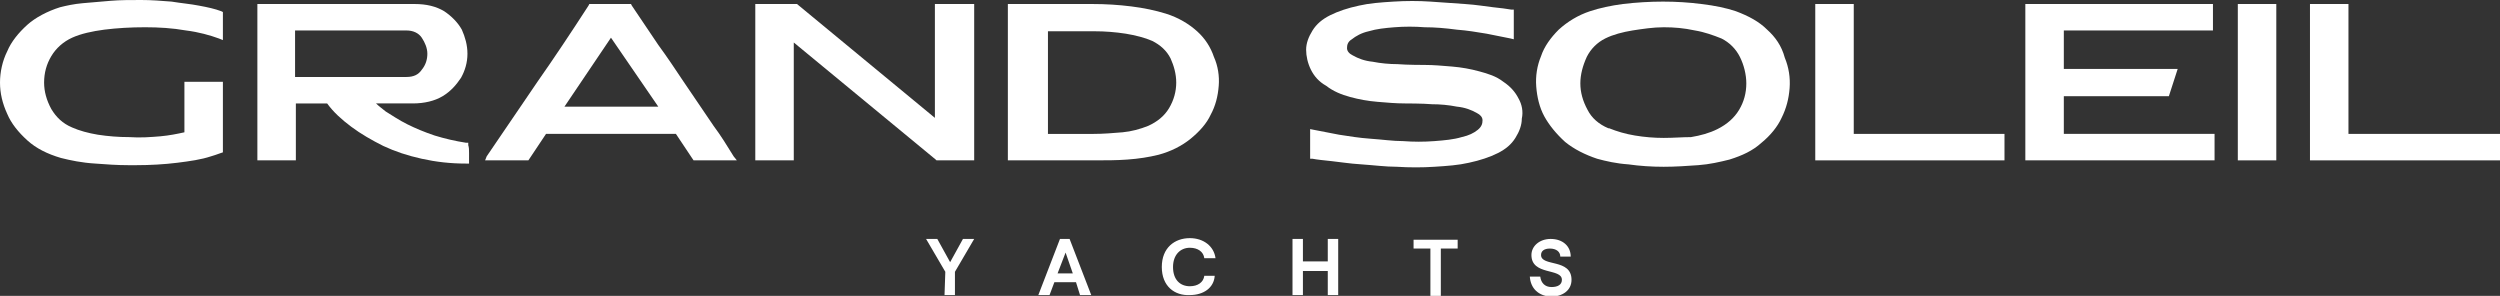 <?xml version="1.0" encoding="utf-8"?>
<!-- Generator: Adobe Illustrator 28.2.0, SVG Export Plug-In . SVG Version: 6.00 Build 0)  -->
<svg version="1.1" id="Layer_1" xmlns="http://www.w3.org/2000/svg" xmlns:xlink="http://www.w3.org/1999/xlink" x="0px" y="0px"
	 viewBox="0 0 311.8 36.9" style="enable-background:new 0 0 311.8 36.9;" xml:space="preserve">
<rect x="0" y="0" width="311.8" height="36.9" fill="#333333" stroke="none"/>
<style type="text/css">
	.st0{fill:#FFFFFF;}
</style>
<g>
	<g>
		<path class="st0" d="M23,16.5c-0.9,0.2-1.9,0.4-3,0.5c-1.2,0.1-2.5,0.2-3.9,0.1c-1.3,0-2.6-0.1-3.9-0.3c-1.2-0.2-2.3-0.5-3.2-0.9
			c-1.2-0.5-2-1.3-2.6-2.3c-0.6-1.1-0.9-2.2-0.9-3.3c0-1.2,0.3-2.3,0.9-3.3c0.6-1,1.5-1.8,2.6-2.3c1.1-0.5,2.5-0.8,4-1
			c1.6-0.2,3.3-0.3,5.1-0.3c1.7,0,3.4,0.1,5.1,0.4c1.6,0.2,3,0.6,4.1,1l0.5,0.2V1.5l-0.2-0.1c-0.8-0.3-1.7-0.5-2.8-0.7
			c-1-0.2-2.2-0.3-3.4-0.5C20.1,0.1,18.9,0,17.6,0S15,0,13.8,0.1c-1.2,0.1-2.4,0.2-3.5,0.3c-1.1,0.1-2,0.3-2.8,0.5
			C5.9,1.4,4.4,2.2,3.4,3.1c-1.1,1-2,2.1-2.5,3.3C0.3,7.6,0,9,0,10.3s0.3,2.6,0.9,3.9c0.5,1.2,1.4,2.3,2.5,3.3
			c1.1,1,2.5,1.7,4.2,2.2c1.2,0.3,2.6,0.6,4.3,0.7c1.3,0.1,2.7,0.2,4.1,0.2c0.3,0,0.7,0,1,0c1.7,0,3.5-0.1,5.1-0.3
			c1.6-0.2,3-0.4,4.2-0.8c0.3-0.1,0.7-0.2,1.2-0.4l0.3-0.1v-8.8H23L23,16.5L23,16.5z"/>
		<path class="st0" d="M58.5,19.1c0-0.4,0-0.7-0.1-1l0-0.3l-0.3,0c-1.3-0.2-2.6-0.5-3.9-0.9c-1.2-0.4-2.4-0.9-3.4-1.4
			c-1-0.5-1.9-1.1-2.7-1.6c-0.5-0.4-0.9-0.7-1.2-1h4.6c1.4,0,2.7-0.3,3.7-0.9c1-0.6,1.7-1.4,2.3-2.3c0.5-0.9,0.8-1.9,0.8-3
			s-0.3-2.1-0.7-3c-0.5-0.9-1.3-1.7-2.2-2.3c-1-0.6-2.2-0.9-3.7-0.9H32.1V20h4.8v-7.1h3.9c0.8,1.1,1.8,2,3,2.9
			c1.2,0.9,2.6,1.7,4,2.4c1.5,0.7,3,1.2,4.8,1.6c1.8,0.4,3.6,0.6,5.5,0.6h0.4l0-0.4C58.5,19.8,58.5,19.5,58.5,19.1z M36.8,3.8
			l13.9,0c0.8,0,1.5,0.3,1.9,0.9c0.4,0.6,0.7,1.3,0.7,2s-0.2,1.4-0.7,2c-0.4,0.6-1,0.9-1.9,0.9H36.8L36.8,3.8L36.8,3.8z"/>
		<path class="st0" d="M89,15.7c-1.3-1.9-2.5-3.7-3.8-5.6c-1-1.5-2-3-3.1-4.5c-1.1-1.6-2.2-3.3-3.3-4.9l-0.1-0.2h-5.2l-0.1,0.2
			c-2.2,3.4-4.4,6.7-6.3,9.4c-2.1,3.1-4.3,6.3-6.4,9.4L60.5,20l5.4,0l2.2-3.3h16.2l2.2,3.3h5.4l-0.4-0.5
			C90.7,18.2,89.9,16.9,89,15.7z M82.1,13.3H70.4l5.8-8.6L82.1,13.3z"/>
		<polygon class="st0" points="116.6,14.7 99.4,0.5 94.2,0.5 94.2,20 99,20 99,5.3 116.7,19.9 116.8,20 121.5,20 121.5,0.5 
			116.6,0.5 		"/>
		<path class="st0" d="M149.3,3.9c-1-0.9-2.3-1.7-3.9-2.2c-1.3-0.4-2.7-0.7-4.3-0.9c-1.6-0.2-3.2-0.3-4.9-0.3h-10.5v19.5l10.6,0
			c1.6,0,3,0,4.3-0.1c1.4-0.1,2.7-0.3,3.9-0.6c1.5-0.4,2.9-1.1,4-2c1.1-0.9,2-1.9,2.5-3c0.6-1.1,0.9-2.3,1-3.6
			c0.1-1.2-0.1-2.5-0.6-3.6C151,5.9,150.3,4.8,149.3,3.9z M146.7,10.3c0,1.1-0.3,2.2-0.9,3.2c-0.6,1-1.5,1.7-2.6,2.2
			c-1,0.4-2.1,0.7-3.2,0.8c-1.2,0.1-2.4,0.2-3.6,0.2h-5.7V3.9l5.8,0c1.3,0,2.6,0.1,3.9,0.3c1.2,0.2,2.4,0.5,3.3,0.9
			c1,0.5,1.8,1.2,2.3,2.2C146.4,8.2,146.7,9.2,146.7,10.3z"/>
		<path class="st0" d="M220.4,3.7c-1-1-2.3-1.7-3.9-2.3c-1.2-0.4-2.6-0.7-4.3-0.9c-3.1-0.4-6.4-0.4-9.8,0c-1.5,0.2-2.9,0.5-4.1,0.9
			v0c-1.5,0.5-2.8,1.3-3.9,2.3c-1,1-1.8,2.1-2.2,3.3c-0.5,1.2-0.7,2.5-0.6,3.8c0.1,1.3,0.4,2.6,1,3.7s1.5,2.2,2.6,3.2
			c1.1,0.9,2.5,1.6,4,2.1c1.1,0.3,2.4,0.6,3.9,0.7c1.4,0.2,2.9,0.3,4.4,0.3c1.4,0,2.9-0.1,4.3-0.2c1.4-0.1,2.7-0.4,3.9-0.7
			c1.6-0.5,2.9-1.1,4-2.1c1.1-0.9,2-2,2.5-3.1c0.6-1.2,0.9-2.4,1-3.7c0.1-1.3-0.1-2.6-0.6-3.8C222.2,5.7,221.4,4.6,220.4,3.7z
			 M207.5,17.2c-1.2,0-2.4-0.1-3.6-0.3c-1.2-0.2-2.2-0.5-3.2-0.9l-0.1,0c-1.2-0.5-2.1-1.3-2.6-2.3c-0.6-1.1-0.9-2.2-0.9-3.3
			s0.3-2.2,0.8-3.3c0.5-1,1.3-1.8,2.3-2.3c1-0.5,2.2-0.8,3.4-1c1.3-0.2,2.6-0.4,3.9-0.4s2.5,0.1,3.9,0.4c1.2,0.2,2.3,0.6,3.3,1
			c1,0.5,1.8,1.3,2.3,2.3c0.5,1,0.8,2.2,0.8,3.3c0,1.2-0.3,2.3-0.9,3.3c-0.6,1-1.5,1.8-2.7,2.4c-1,0.5-2.1,0.8-3.3,1
			C209.9,17.1,208.7,17.2,207.5,17.2z"/>
		<polygon class="st0" points="231.2,0.5 226.4,0.5 226.4,20 250,20 250,16.7 231.2,16.7 		"/>
		<polygon class="st0" points="257.4,12 270.5,12 271.6,8.6 257.4,8.6 257.4,3.8 276,3.8 276,0.5 252.6,0.5 252.6,20 276.2,20 
			276.2,16.7 257.4,16.7 		"/>
		<rect x="279.1" y="0.5" class="st0" width="4.8" height="19.5"/>
		<polygon class="st0" points="292.9,16.7 292.9,0.5 288.1,0.5 288.1,20 311.8,20 311.8,16.7 		"/>
		<path class="st0" d="M189.4,12.3c-0.4-0.8-1-1.5-1.9-2.1c-0.9-0.7-1.9-1-3-1.3c-1.1-0.3-2.2-0.5-3.4-0.6c-1.2-0.1-2.3-0.2-3.4-0.2
			c0,0-2.3,0-3.4-0.1c-1,0-2.1-0.1-3.1-0.3c-1-0.1-1.8-0.4-2.5-0.8c-0.4-0.2-0.7-0.5-0.7-0.9c0-0.4,0.1-0.8,0.6-1.1
			c0.5-0.4,1.2-0.8,2.1-1c1-0.3,2-0.4,3.2-0.5c1.3-0.1,2.5-0.1,3.8,0c1.2,0,2.5,0.1,4,0.3c1.3,0.1,2.5,0.3,3.7,0.5
			c1,0.2,2,0.4,3,0.6l0.4,0.1V1.2l-0.3,0c-0.5-0.1-1.4-0.2-2.3-0.3c-0.9-0.1-2-0.3-3.5-0.4c-1.5-0.1-2.9-0.2-4.3-0.3
			c-1.5-0.1-3-0.1-4.6,0c-1.6,0.1-3,0.2-4.3,0.5c-1.4,0.3-2.6,0.7-3.6,1.2c-1,0.5-1.7,1.1-2.2,1.9c-0.5,0.8-0.8,1.6-0.8,2.4
			c0,0.8,0.2,1.7,0.6,2.5c0.4,0.8,1,1.5,1.9,2c0.9,0.7,1.9,1.1,3,1.4c1.1,0.3,2.2,0.5,3.4,0.6c1.2,0.1,2.3,0.2,3.4,0.2
			c0,0,2.3,0,3.4,0.1c1,0,2.1,0.1,3.1,0.3c1,0.1,1.8,0.4,2.5,0.8c0.4,0.2,0.7,0.5,0.7,0.9c0,0.4-0.1,0.8-0.6,1.2
			c-0.5,0.4-1.1,0.7-2,0.9c-1,0.3-2.1,0.4-3.4,0.5c-1.3,0.1-2.6,0.1-3.9,0c-1.3,0-2.6-0.2-4.1-0.3c-1.4-0.1-2.6-0.3-3.9-0.5
			c-1-0.2-2.1-0.4-3.1-0.6l-0.5-0.1v3.7l0.3,0c0.5,0.1,1.4,0.2,2.4,0.3c1,0.1,2.1,0.3,3.7,0.4c1.5,0.1,3,0.3,4.4,0.3
			c1.6,0.1,3.2,0.1,4.7,0c1.6-0.1,3-0.2,4.3-0.5c1.4-0.3,2.6-0.7,3.6-1.2c1-0.5,1.7-1.1,2.2-1.9c0.5-0.8,0.8-1.6,0.8-2.4
			C190,13.9,189.8,13,189.4,12.3z"/>
	</g>
	<g>
		<path class="st0" d="M117.9,33.9l-2.4-4.1h1.4l1.6,2.9l1.6-2.9h1.4l-2.4,4.1v2.9h-1.3L117.9,33.9L117.9,33.9z"/>
		<path class="st0" d="M134.2,35.2h-2.7l-0.6,1.6h-1.4l2.7-7h1.2l2.7,7h-1.4L134.2,35.2z M133.8,34.1l-0.9-2.6l-1,2.6H133.8z"/>
		<path class="st0" d="M144.9,33.3c0-2.4,1.6-3.6,3.5-3.6c1.7,0,3,1,3.2,2.5h-1.4c-0.1-0.8-0.8-1.3-1.8-1.3c-1.2,0-2.1,0.9-2.1,2.4
			c0,1.6,0.9,2.4,2.1,2.4c1,0,1.7-0.5,1.8-1.3h1.3c-0.1,1.5-1.4,2.4-3.1,2.4C146.5,36.9,144.9,35.7,144.9,33.3z"/>
		<path class="st0" d="M166.9,29.8v7h-1.3v-3h-3.1v3h-1.3v-7h1.3v2.8h3.1v-2.8H166.9z"/>
		<path class="st0" d="M178.4,31h-2.1v-1.1h5.5V31h-2.1v5.9h-1.3L178.4,31L178.4,31z"/>
		<path class="st0" d="M190.8,34.5h1.3c0.1,0.8,0.6,1.3,1.4,1.3c0.8,0,1.3-0.3,1.3-0.9c0-1.5-3.8-0.5-3.8-3.1c0-1.1,1-2,2.4-2
			c1.5,0,2.5,0.9,2.5,2.2h-1.3c0-0.6-0.5-1-1.3-1c-0.7,0-1.1,0.3-1.1,0.8c0,1.5,3.8,0.4,3.8,3.1c0,1.3-1.1,2.1-2.6,2.1
			C191.9,36.9,190.9,36,190.8,34.5z"/>
	</g>
</g>
</svg>
